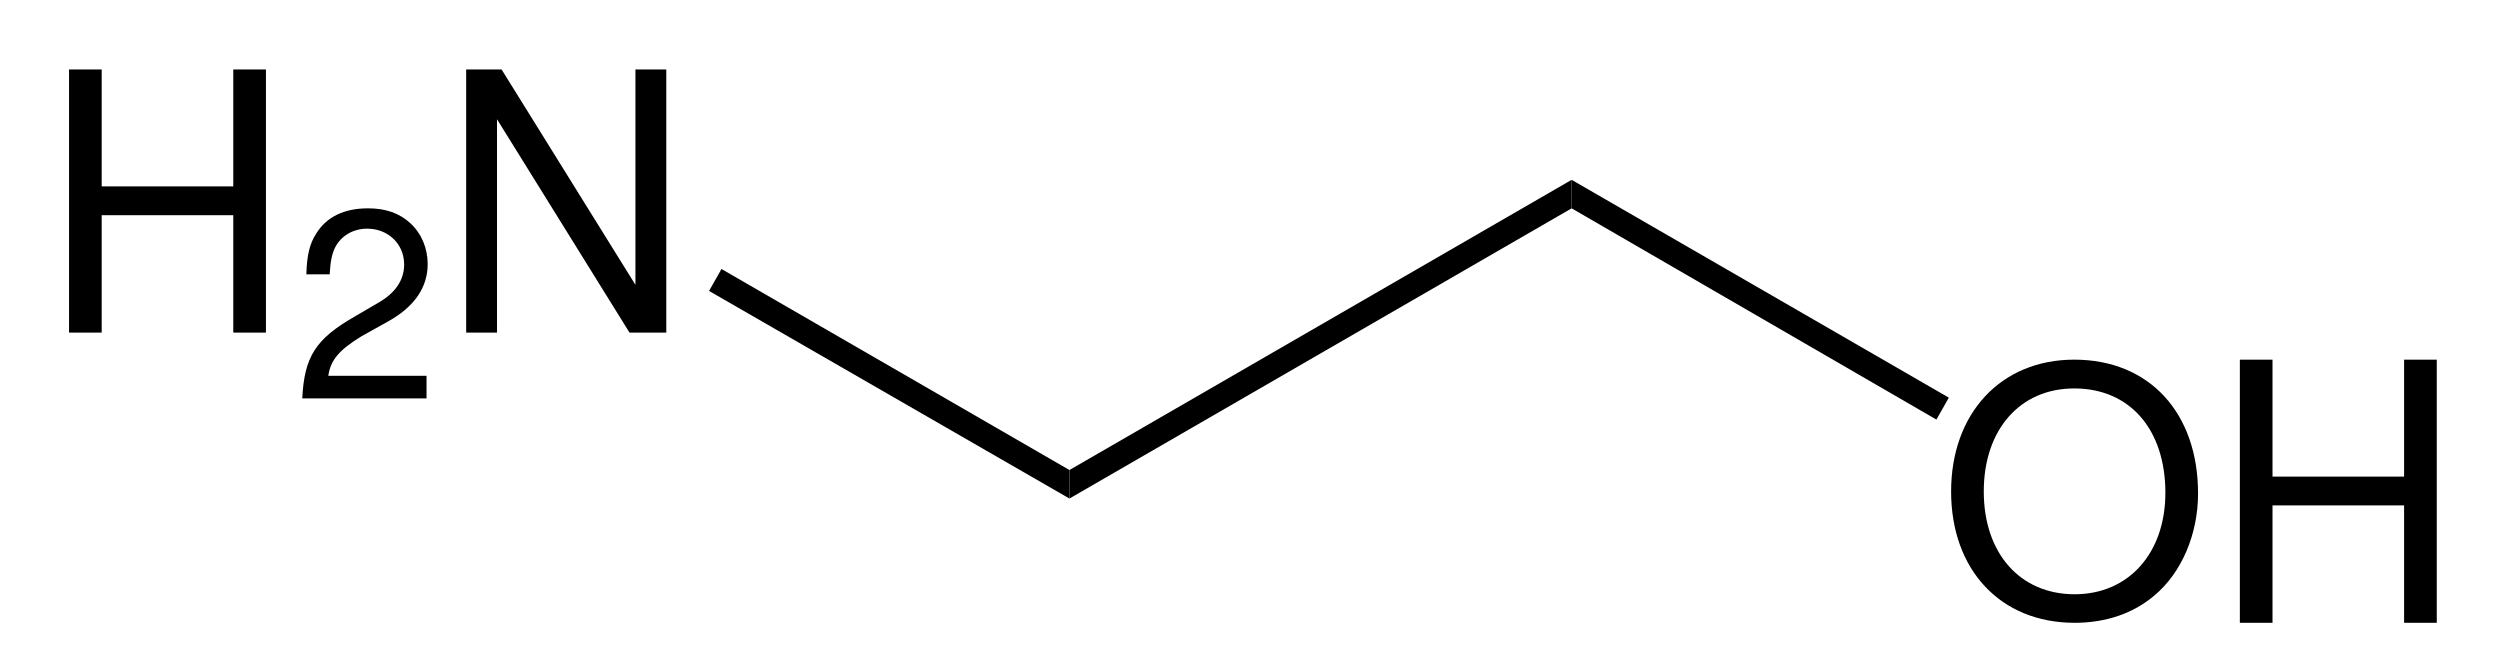 <?xml version="1.0" encoding="UTF-8"?>
<svg width="171pt" xmlns:xlink="http://www.w3.org/1999/xlink" version="1.1" height="45pt" viewBox="0 0 171 45" xmlns:inkscape="http://www.inkscape.org/namespaces/inkscape" xmlns="http://www.w3.org/2000/svg">
 <title>Structural formula of monoethanolamine.eps</title>
 <defs>
  <clipPath id="Clip0">
   <path d="M0 0 L161.953 0 L161.953 37.85 L0 37.85 L0 0 Z"/>
  </clipPath>
 </defs>
 <g inkscape:label="Hintergrund" id="Hintergrund" inkscape:groupmode="layer">
  <g style="fill:none; stroke:none" clip-rule="evenodd" clip-path="url(#Clip0)" id="Gruppe3" transform="translate(4.722, 4.75) scale(1, 1)">
   <path d="M34.35 0 L34.35 1.95 L0 21.8 L0 19.85 L34.35 0 Z" style="fill:#000000; fill-rule:nonzero;stroke:none;" transform="translate(68.428, 7.55)"/>
   <g style="fill:none; stroke:none" id="Gruppe1" transform="translate(0, 0) scale(1, 1)">
    <path d="M11.234 9.969 L11.234 18 L13.469 18 L13.469 0 L11.234 0 L11.234 8 L2.234 8 L2.234 0 L0 0 L0 18 L2.234 18 L2.234 9.969 L11.234 9.969 Z" style="fill:#000000; fill-rule:nonzero;stroke:none;" transform="translate(0, 0)"/>
    <path d="M8.5 11.453 L1.781 11.453 C1.938 10.375 2.516 9.688 4.078 8.734 L5.875 7.734 C7.672 6.734 8.578 5.406 8.578 3.812 C8.578 2.734 8.156 1.719 7.391 1.016 C6.641 0.328 5.703 0 4.5 0 C2.875 0 1.672 0.578 0.969 1.703 C0.516 2.391 0.312 3.188 0.281 4.516 L1.875 4.516 C1.922 3.625 2.031 3.109 2.25 2.672 C2.656 1.875 3.484 1.391 4.438 1.391 C5.875 1.391 6.969 2.438 6.969 3.844 C6.969 4.891 6.375 5.781 5.234 6.438 L3.578 7.406 C0.906 8.938 0.141 10.156 0 13 L8.5 13 L8.5 11.453 Z" style="fill:#000000; fill-rule:nonzero;stroke:none;" transform="translate(15.953, 9.5)"/>
    <path d="M13.688 0 L11.578 0 L11.578 14.734 L2.422 0 L0 0 L0 18 L2.109 18 L2.109 3.406 L11.172 18 L13.688 18 L13.688 0 Z" style="fill:#000000; fill-rule:nonzero;stroke:none;" transform="translate(27.164, 0)"/>
   </g>
   <path d="M0 1.5 L0.85 0 L24.65 13.75 L24.65 15.7 L0 1.5 Z" style="fill:#000000; fill-rule:nonzero;stroke:none;" transform="translate(43.778, 13.65)"/>
   <g style="fill:none; stroke:none" id="Gruppe2" transform="translate(128.734, 19.85) scale(1, 1)">
    <path d="M8.422 0 C3.406 0 0 3.672 0 9.016 C0 14.375 3.375 18 8.453 18 C10.578 18 12.453 17.359 13.875 16.156 C15.766 14.594 16.891 11.938 16.891 9.156 C16.891 3.641 13.562 0 8.422 0 Z M8.422 1.969 C12.219 1.969 14.656 4.766 14.656 9.109 C14.656 13.234 12.141 16.047 8.453 16.047 C4.703 16.047 2.234 13.234 2.234 9.016 C2.234 4.797 4.703 1.969 8.422 1.969 Z" style="fill:#000000; fill-rule:nonzero;stroke:none;" transform="translate(0, 0)"/>
    <path d="M11.234 9.969 L11.234 18 L13.469 18 L13.469 0 L11.234 0 L11.234 8 L2.234 8 L2.234 0 L0 0 L0 18 L2.234 18 L2.234 9.969 L11.234 9.969 Z" style="fill:#000000; fill-rule:nonzero;stroke:none;" transform="translate(19.75, 0)"/>
   </g>
   <path d="M25.8 14.9 L24.95 16.4 L0 1.95 L0 0 L25.8 14.9 Z" style="fill:#000000; fill-rule:nonzero;stroke:none;" transform="translate(102.778, 7.55)"/>
  </g>
 </g>
</svg>
